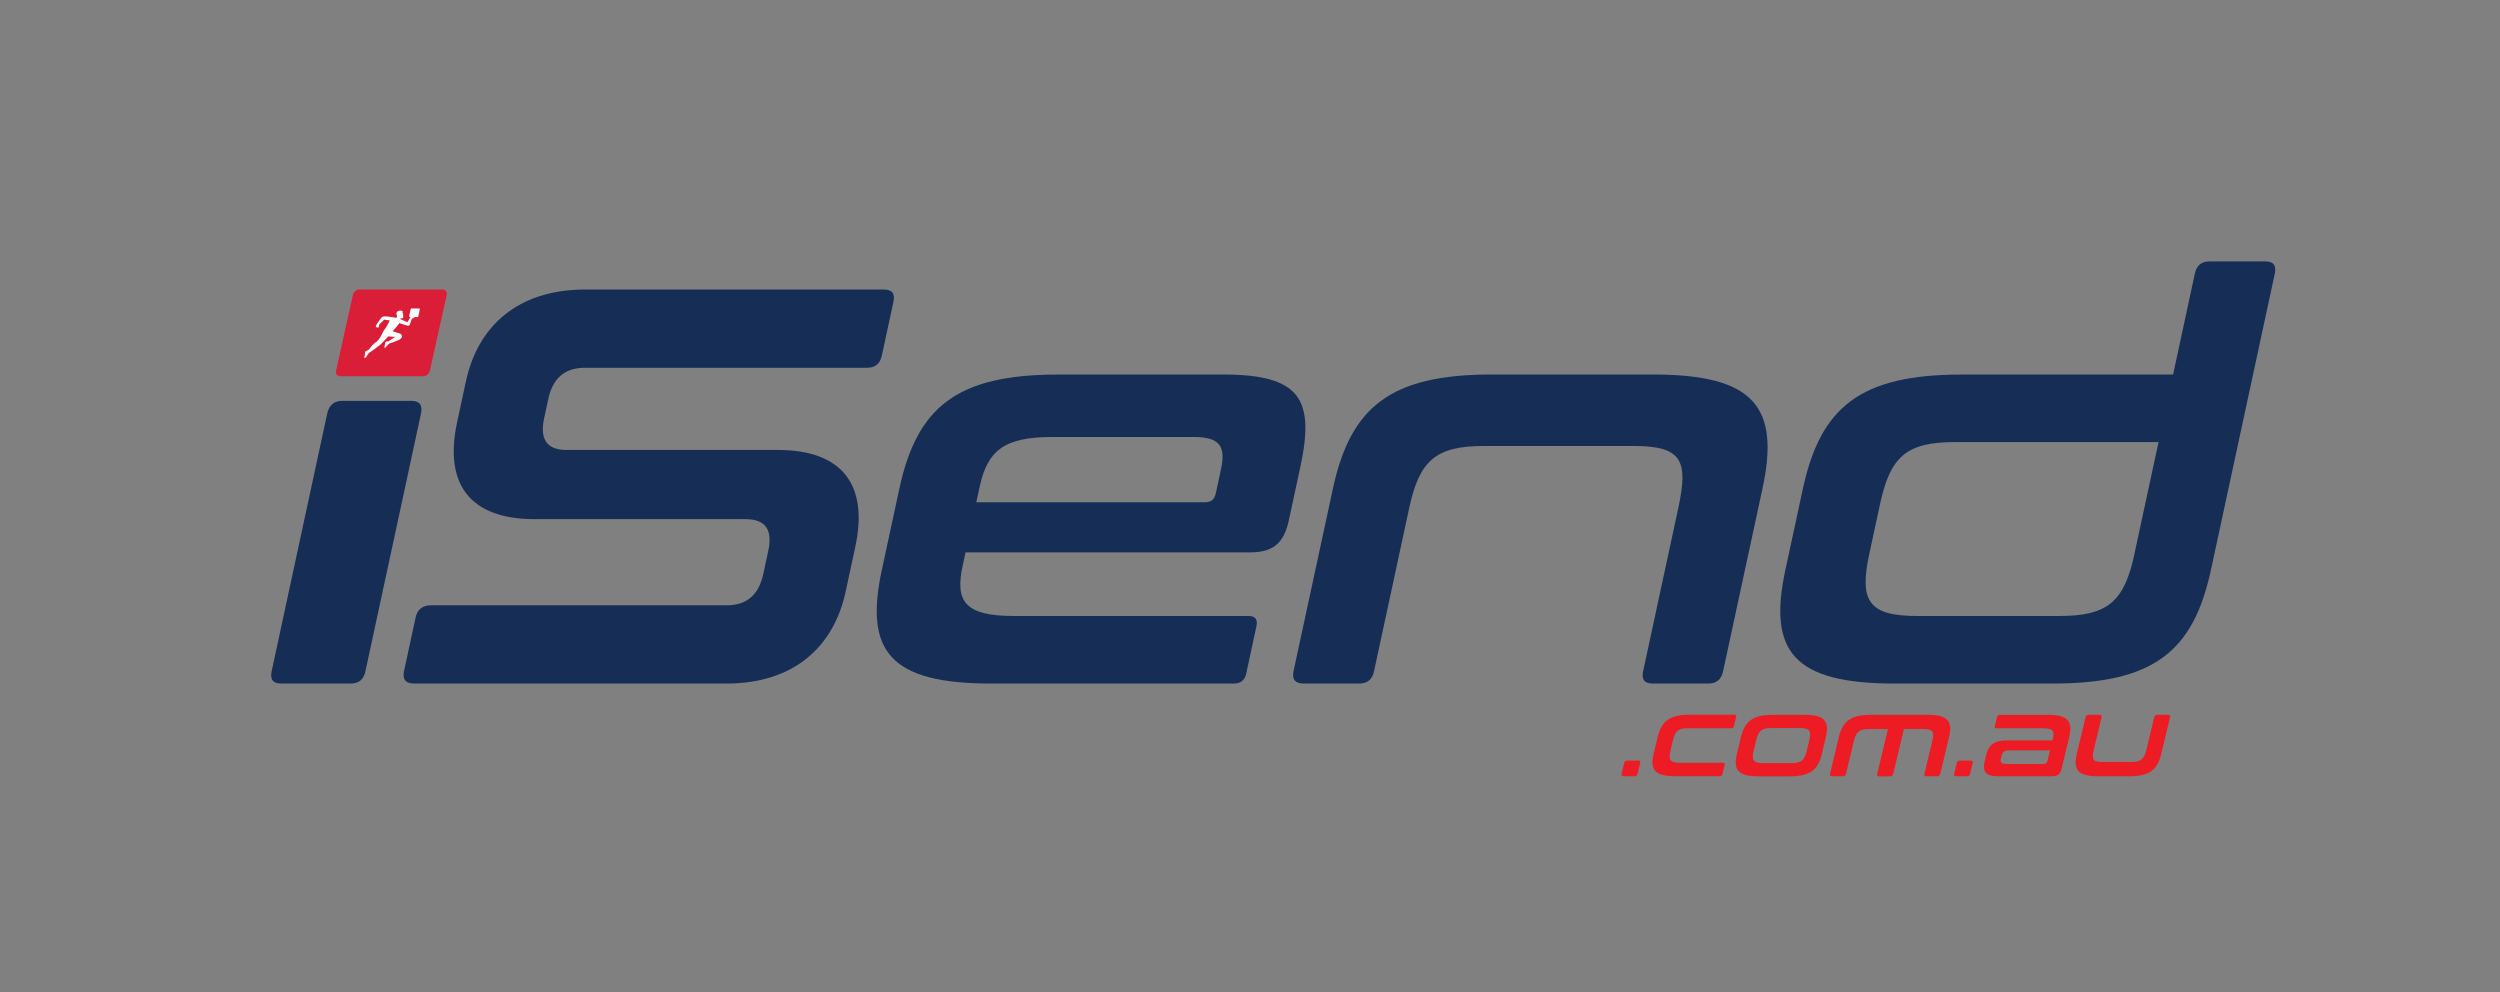 <svg xmlns="http://www.w3.org/2000/svg" id="Layer_1" data-name="Layer 1" viewBox="0 0 486.17 192.98"><rect x="0" y="0" width="486.17" height="192.98" fill="#808080" stroke="none"/><defs><style>      .cls-1 {        fill: #ed1c24;      }      .cls-2 {        fill: #db1e38;      }      .cls-3 {        fill: #fff;      }      .cls-4 {        fill: #162e55;      }    </style></defs><path class="cls-4" d="M80,77.95c1.64,0,2.22.88,1.86,2.52l-10.79,50.05c-.35,1.64-1.29,2.41-2.93,2.41h-13.42c-1.64,0-2.24-.77-1.89-2.41l10.79-50.05c.35-1.64,1.31-2.52,2.95-2.52h13.42Z"></path><path class="cls-4" d="M171.85,56.3c1.64,0,2.24.77,1.89,2.41l-2.24,10.4c-.35,1.64-1.29,2.41-2.93,2.41h-54.84c-4.16,0-6.3,2.3-7.12,6.13l-.8,3.72c-.87,4.05.54,6.13,4.37,6.13h41.05c12.59,0,17.69,6.79,15.1,18.83l-1.89,8.76c-2.29,10.62-9.98,17.84-23.22,17.84h-60.65c-1.64,0-2.35-.77-2-2.41l2.24-10.4c.35-1.64,1.39-2.41,3.04-2.41h57.47c4.16,0,6.3-2.3,7.12-6.13l.97-4.49c.87-4.05-.54-6.13-4.37-6.13h-41.05c-12.59,0-17.69-6.79-15.1-18.83l1.72-7.99c2.29-10.62,9.98-17.84,23.22-17.84h58.02Z"></path><path class="cls-4" d="M237.81,72.83c15,0,17.92,4.71,15.07,17.95l-2.24,10.4c-1.01,4.71-3.32,6.24-7.59,6.24h-55.28l-.57,2.63c-1.49,6.9.42,9.74,9.94,9.74h45.65c1.31,0,1.83.66,1.55,1.97l-1.98,9.2c-.28,1.31-1.08,1.97-2.4,1.97h-47.18c-19.7,0-24.71-6.24-21.29-22.11l3.4-15.76c3.42-15.87,11.14-22.22,30.84-22.22h32.07ZM189.86,97.68h44.34c1.31,0,1.96-.44,2.26-1.86l.99-4.6c.97-4.49-.3-6.24-5.33-6.24h-27.48c-9.52,0-12.63,2.74-14.14,9.74l-.64,2.96Z"></path><path class="cls-4" d="M321.48,72.83c19.7,0,24.69,6.35,21.26,22.22l-7.65,35.47c-.35,1.64-1.29,2.41-2.93,2.41h-10.73c-1.64,0-2.24-.77-1.89-2.41l6.84-31.75c1.98-9.2.73-12.04-8.68-12.04h-29.12c-9.41,0-12.55,2.85-14.53,12.04l-6.84,31.75c-.35,1.64-1.29,2.41-2.93,2.41h-10.73c-1.64,0-2.35-.77-2-2.41l7.65-35.47c3.42-15.87,11.14-22.22,30.85-22.22h31.42Z"></path><path class="cls-4" d="M422.6,72.83l4.22-19.59c.35-1.64,1.29-2.41,2.93-2.41h10.73c1.64,0,2.24.77,1.89,2.41l-12.41,57.58c-3.42,15.87-11.12,22.11-30.82,22.11h-30.65c-19.7,0-24.71-6.24-21.29-22.11l3.4-15.76c3.42-15.87,11.14-22.22,30.85-22.22h41.16ZM415.07,107.75l4.7-21.78h-39.63c-9.41,0-12.55,2.85-14.53,12.04l-2.1,9.74c-1.98,9.2-.08,12.04,9.34,12.04h27.59c9.52,0,12.66-2.85,14.64-12.04Z"></path><g><path class="cls-1" d="M318.59,147.91c.33,0,.44.15.37.48l-.5,2.09c-.08.33-.27.48-.59.48h-2.13c-.33,0-.46-.15-.39-.48l.5-2.09c.08-.33.29-.48.62-.48h2.13Z"></path><path class="cls-1" d="M337.33,139.01c.26,0,.36.13.3.39l-.44,1.83c-.07.28-.22.39-.49.39h-8.44c-1.89,0-2.51.57-2.94,2.39l-.46,1.94c-.44,1.83-.09,2.39,1.8,2.39h8.44c.26,0,.36.13.3.39l-.44,1.83c-.06.26-.23.39-.49.39h-8.75c-3.92,0-4.88-1.24-4.13-4.4l.75-3.14c.75-3.16,2.32-4.42,6.24-4.42h8.75Z"></path><path class="cls-1" d="M350.93,139.01c3.92,0,4.88,1.26,4.12,4.42l-.75,3.14c-.75,3.16-2.31,4.4-6.23,4.4h-6.16c-3.92,0-4.88-1.24-4.13-4.4l.75-3.14c.75-3.16,2.32-4.42,6.24-4.42h6.16ZM341.03,146.02c-.44,1.83-.07,2.39,1.8,2.39h5.55c1.89,0,2.53-.57,2.97-2.39l.49-2.07c.44-1.83.07-2.37-1.83-2.37h-5.55c-1.87,0-2.5.54-2.94,2.37l-.49,2.07Z"></path><path class="cls-1" d="M374.91,139.01c3.92,0,4.85,1.26,4.1,4.42l-1.69,7.05c-.08.33-.27.48-.59.48h-2.13c-.33,0-.44-.15-.36-.48l1.51-6.31c.44-1.83.22-2.39-1.67-2.39h-3.83l-2.08,8.71c-.08.33-.29.48-.62.48h-2.13c-.33,0-.44-.15-.36-.48l2.08-8.71h-3.7c-1.87,0-2.51.57-2.94,2.39l-1.51,6.31c-.08.33-.27.48-.59.48h-2.13c-.33,0-.46-.15-.39-.48l1.69-7.05c.75-3.16,2.32-4.42,6.24-4.42h11.12Z"></path><path class="cls-1" d="M383.26,147.91c.33,0,.44.15.37.48l-.5,2.09c-.08.33-.27.48-.59.48h-2.13c-.33,0-.46-.15-.39-.48l.5-2.09c.08-.33.29-.48.62-.48h2.13Z"></path><path class="cls-1" d="M398.25,139.01c3.92,0,4.88,1.26,4.12,4.42l-1.38,5.79c-.34,1.42-.77,1.74-2.03,1.74h-10.36c-2.57,0-3.13-.94-2.61-3.09l.25-1.04c.44-1.83,1.47-2.85,4.03-2.85h8.86l.1-.41c.33-1.39-.02-1.94-1.91-1.94h-9.1c-.26,0-.37-.11-.3-.39l.44-1.83c.06-.26.22-.39.48-.39h9.4ZM398.2,147.83l.46-1.92h-7.96c-.89,0-1.31.37-1.47,1.07l-.11.46c-.19.78.06,1.13.95,1.13h7.33c.46,0,.68-.2.81-.74Z"></path><path class="cls-1" d="M408.32,139.01c.33,0,.44.17.36.5l-1.5,6.29c-.44,1.83-.22,2.39,1.67,2.39h5.59c1.89,0,2.53-.57,2.97-2.39l1.5-6.29c.08-.33.27-.5.6-.5h2.13c.33,0,.44.17.36.5l-1.69,7.05c-.75,3.16-2.31,4.4-6.23,4.4h-6.07c-3.92,0-4.88-1.24-4.13-4.4l1.69-7.05c.08-.33.29-.5.62-.5h2.13Z"></path></g><g><path class="cls-2" d="M82.32,73.17h-16.17c-.57,0-.94-.47-.81-1.04l3.29-14.8c.13-.57.7-1.04,1.27-1.04h16.17c.57,0,.94.47.81,1.04l-3.29,14.8c-.13.57-.7,1.04-1.27,1.04Z"></path><path class="cls-3" d="M70.87,69.4c.02-.08.14-.67.14-.84s0-.21.21-.29.43-.18.7-.52.55-.77,1.08-1.12.89-.88,1.09-1.29.53-1.13.84-1.47.86-1.56.86-1.56l-1.08-.15s-.73.77-.94.89c0,0-.09.57-.16.63s-.34,0-.46-.07-.07-.24.03-.41.73-1.14.87-1.28.29-.42.88-.4,2.17.29,2.17.29c0,0,.15-.28.1-.4s-.17-.48-.04-.69.45-.34.75-.32.55.17.35.39c0,0,.18.18.16.51s.06.6-.16.59c0,0-.12.02-.22.01s-.18.05-.2.15l1.39.61.61-1.01h-.17s-.11,0-.09-.2.3-1.36.3-1.36c0,0,0-.1.16-.1h1.52s.11-.03.08.15-.3,1.41-.3,1.41c0,0,.01.11-.13.11h-.51l-.62.35s-.31.95-.4,1.15-.21.2-.48.16-1.51-.48-1.51-.48c0,0-.96,1.2-1.33,1.59,0,0,1.18.35,1.27.39s.57.16.54.6-.43.58-.8.77-1.64.63-1.74.66c0,0-.63.68-.65.71s-.04.08-.15.07-.05-.23-.04-.32.15-.7.15-.7c0,0,.03-.19.2-.19s.34-.02.34-.02c0,0,.53-.3.62-.38s.55-.42.84-.51c0,0-1.2-.05-1.43-.1,0,0-1.21,1.34-1.6,1.66s-1.7,1.28-1.84,1.35-.38.27-.59.59-.39.66-.53.63-.09-.24-.09-.24Z"></path></g></svg>